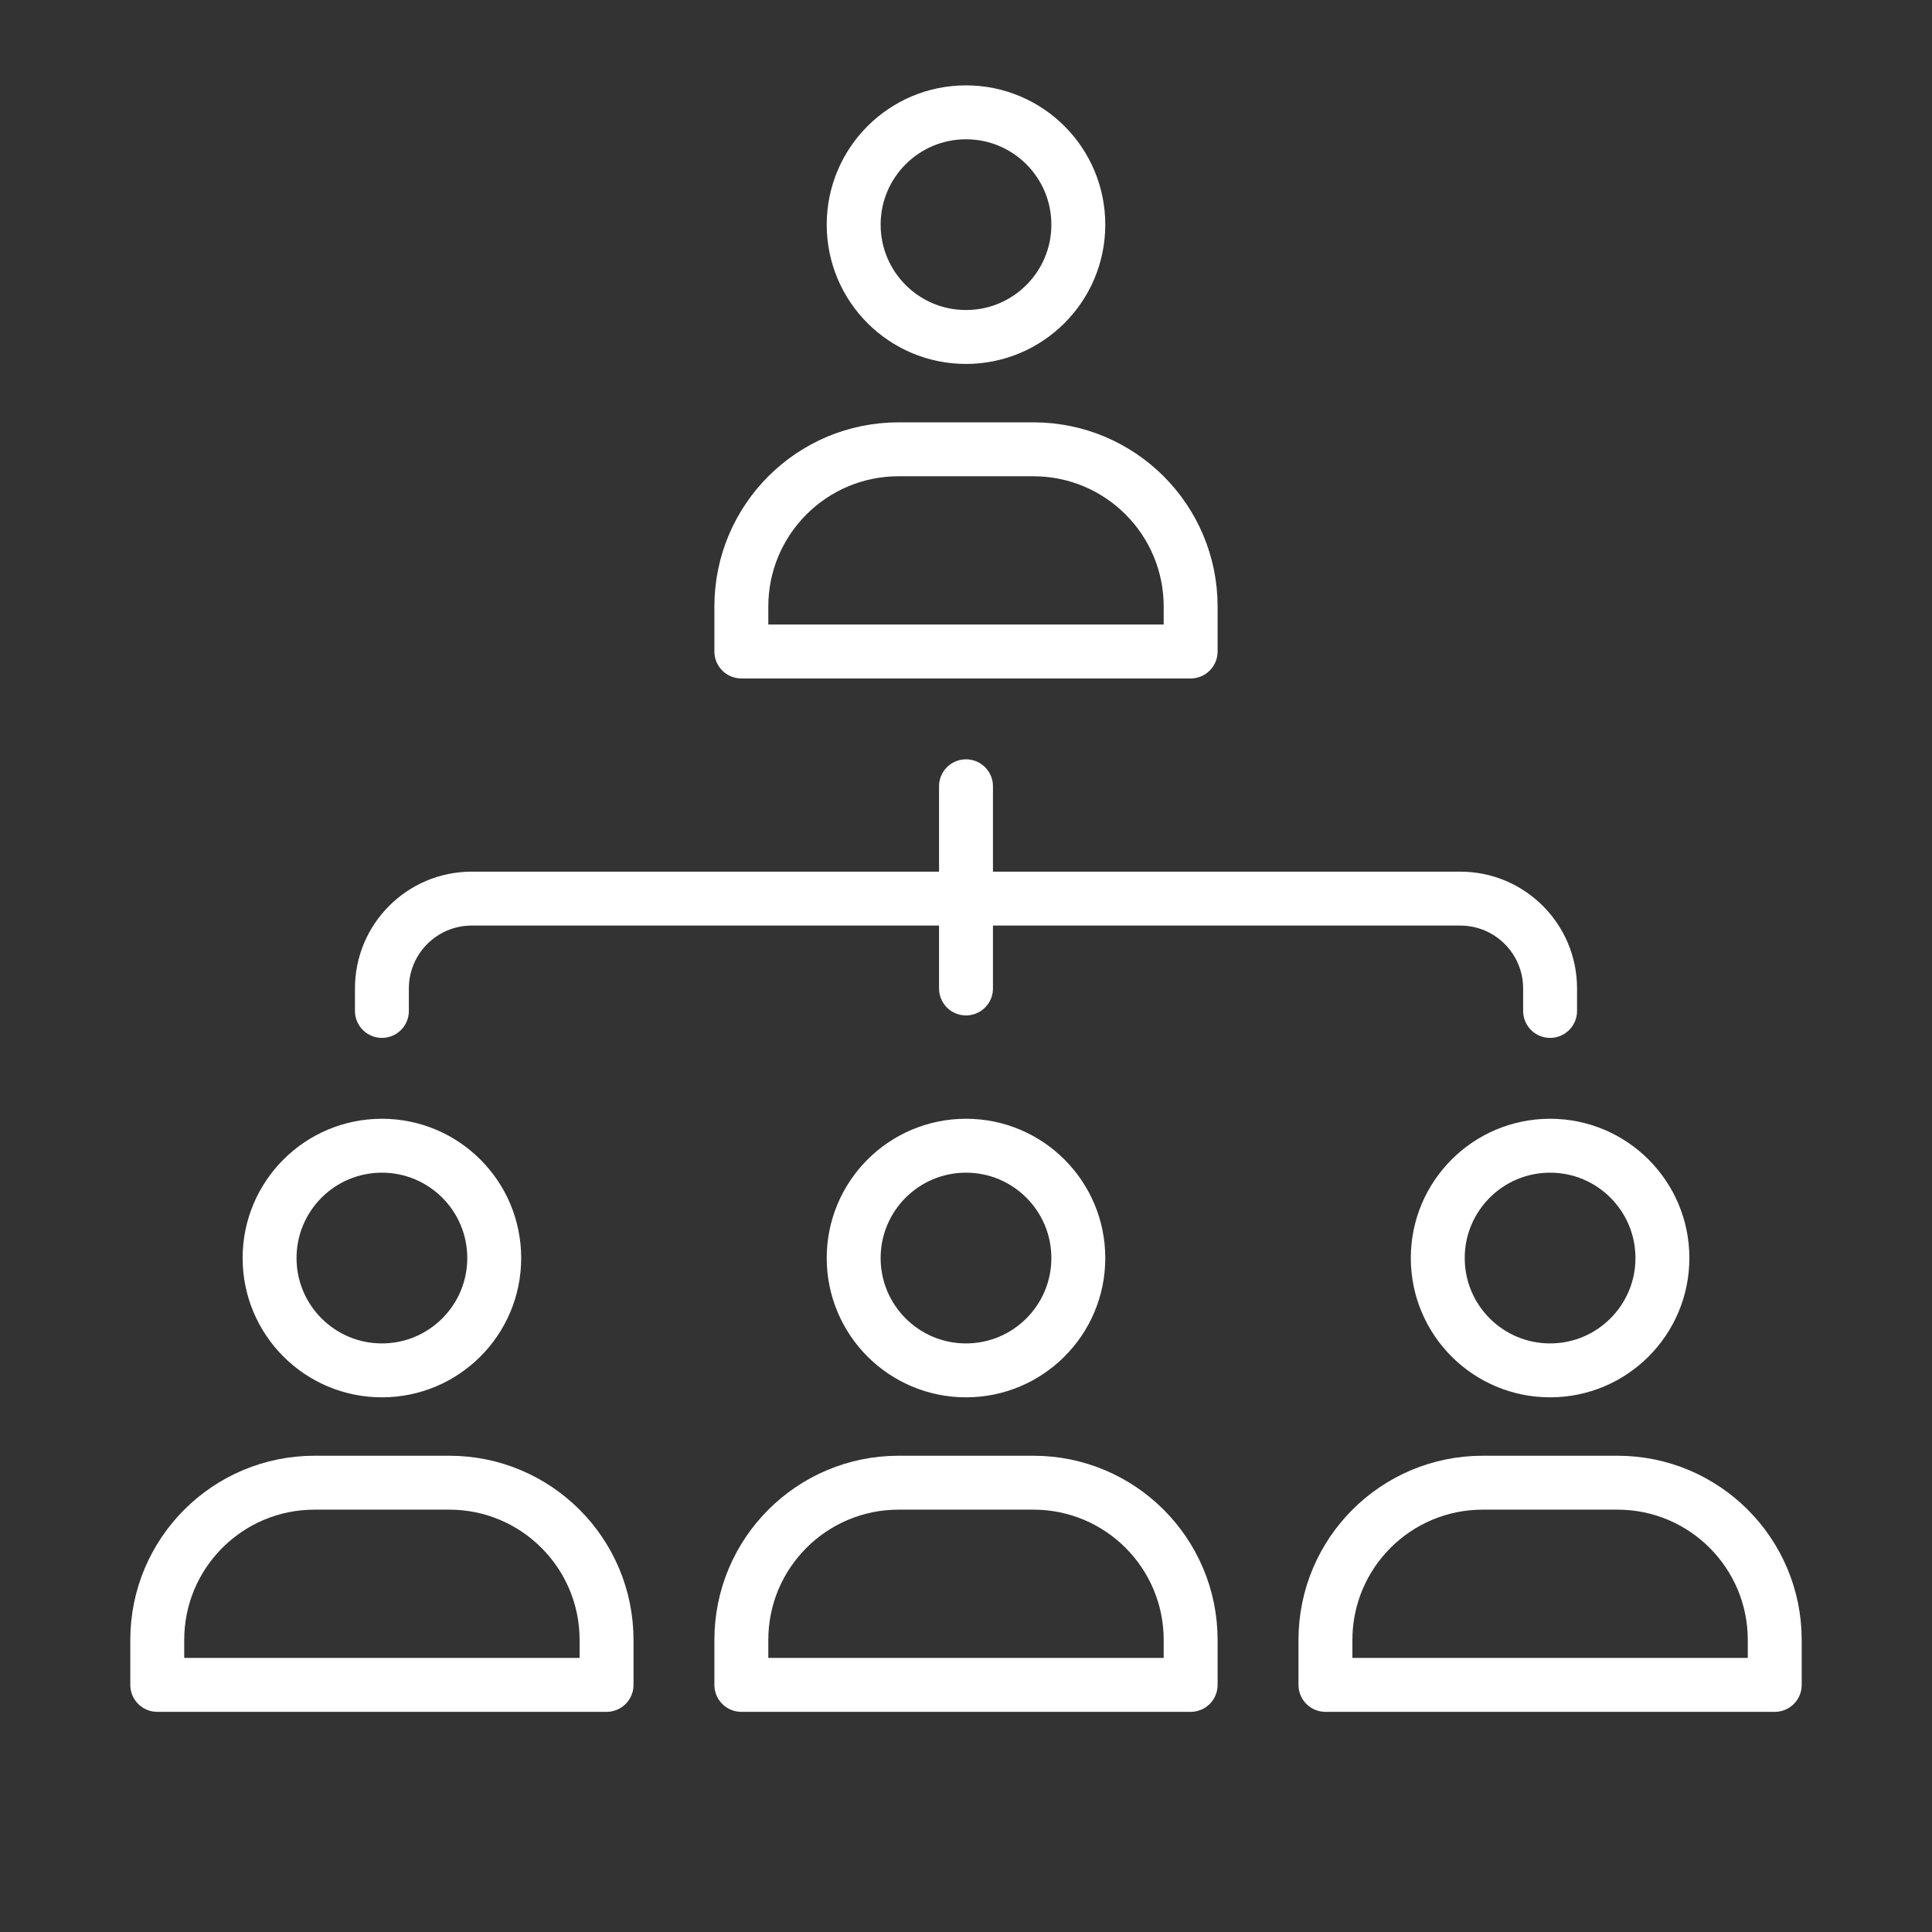 <svg xmlns="http://www.w3.org/2000/svg" width="430" height="430" fill="none" viewBox="0 0 430 430"><rect x="0" y="0" width="430" height="430" fill="#333333" stroke="none"/><g stroke="#fff" stroke-linejoin="round" stroke-width="12"><path stroke-linecap="round" stroke-miterlimit="10" d="M215 75c13.807 0 25-11.193 25-25s-11.193-25-25-25-25 11.193-25 25 11.193 25 25 25"></path><path d="M165 135c0-19.33 15.67-35 35-35h30c19.33 0 35 15.67 35 35v10H165z"></path><path stroke-linecap="round" stroke-miterlimit="10" d="M85 305c13.807 0 25-11.193 25-25s-11.193-25-25-25-25 11.193-25 25 11.193 25 25 25"></path><path d="M35 365c0-19.33 15.67-35 35-35h30c19.33 0 35 15.67 35 35v10H35z"></path><path stroke-linecap="round" stroke-miterlimit="10" d="M215 305c13.807 0 25-11.193 25-25s-11.193-25-25-25-25 11.193-25 25 11.193 25 25 25"></path><path d="M165 365c0-19.33 15.67-35 35-35h30c19.33 0 35 15.67 35 35v10H165z"></path><path stroke-linecap="round" stroke-miterlimit="10" d="M345 305c13.807 0 25-11.193 25-25s-11.193-25-25-25-25 11.193-25 25 11.193 25 25 25"></path><path d="M295 365c0-19.33 15.67-35 35-35h30c19.33 0 35 15.67 35 35v10H295z"></path><path stroke-linecap="round" d="M345 225v-5c0-11.046-8.954-20-20-20H105c-11.046 0-20 8.954-20 20v5m130-5v-45"></path></g></svg>